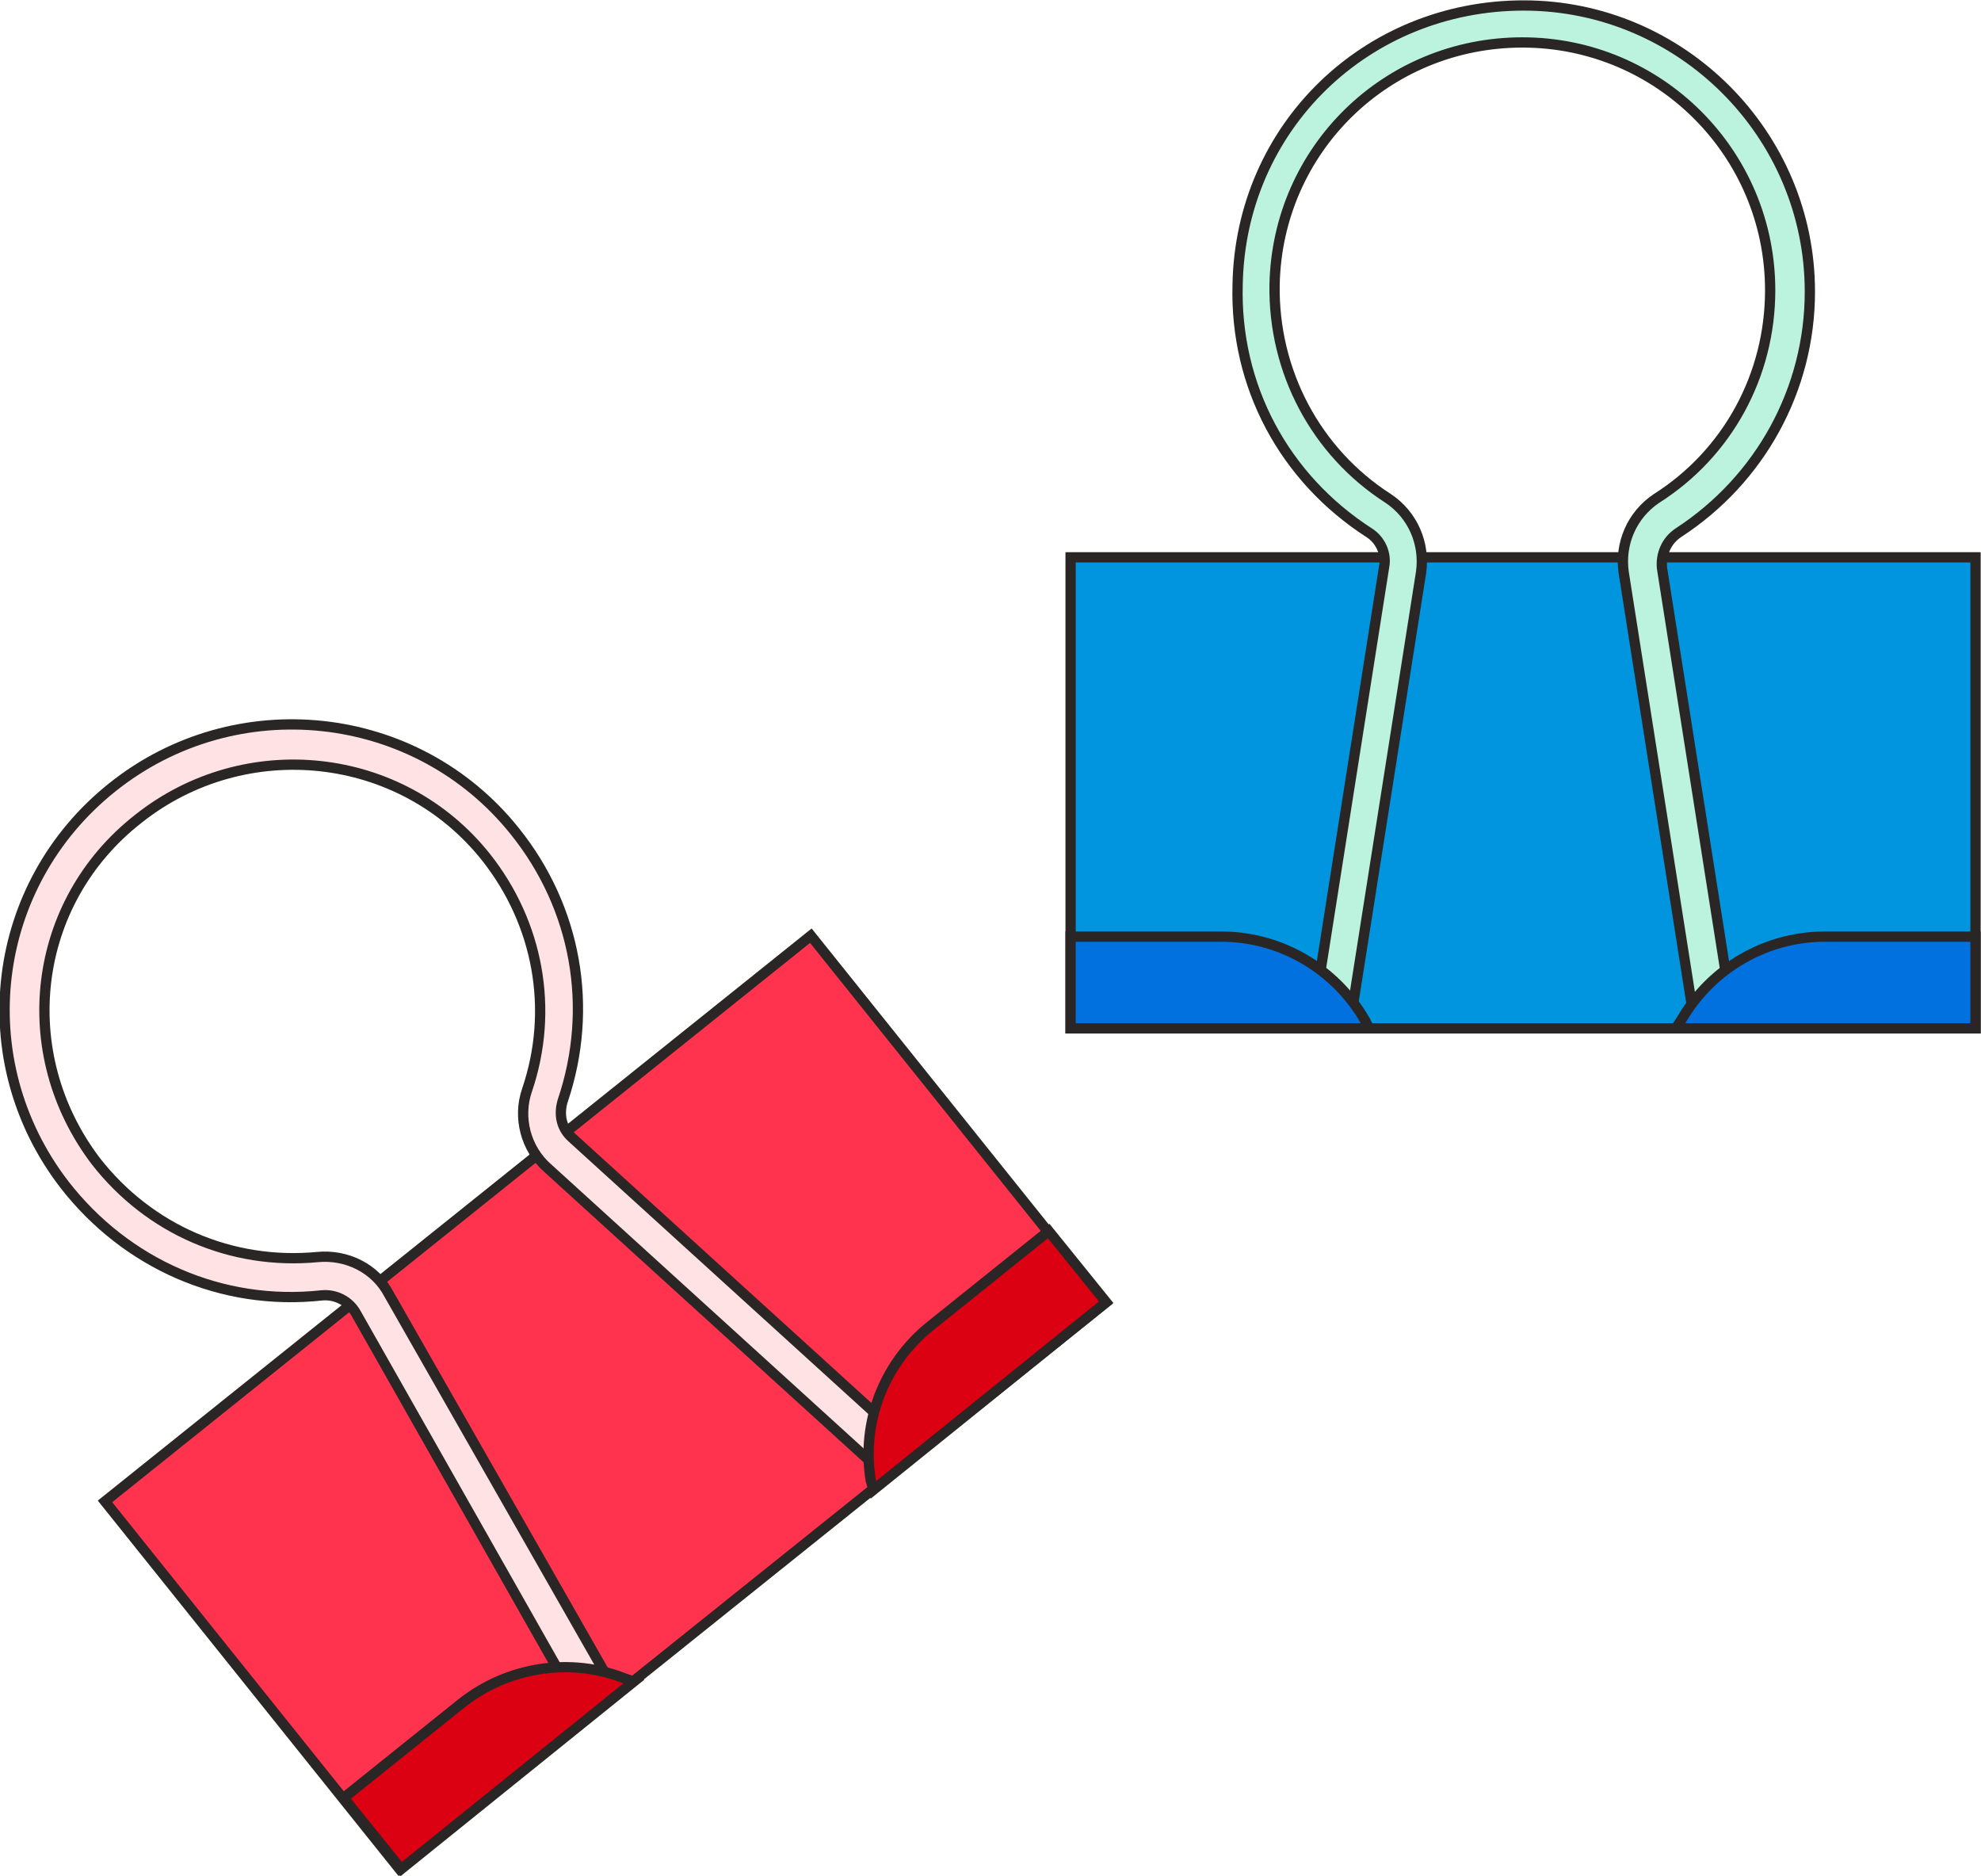 <?xml version="1.0" encoding="utf-8"?>
<!-- Generator: Adobe Illustrator 27.7.0, SVG Export Plug-In . SVG Version: 6.00 Build 0)  -->
<svg version="1.1" id="レイヤー_1" xmlns="http://www.w3.org/2000/svg" xmlns:xlink="http://www.w3.org/1999/xlink" x="0px"
	 y="0px" viewBox="0 0 144.7 137" style="enable-background:new 0 0 144.7 137;" xml:space="preserve">
<style type="text/css">
	.st0{fill:#0095DE;stroke:#2A2625;stroke-width:0.75;stroke-miterlimit:10;}
	.st1{fill:#BBF3DE;stroke:#2A2625;stroke-width:0.75;stroke-miterlimit:10;}
	.st2{fill:#0071DE;stroke:#2A2625;stroke-width:0.75;stroke-miterlimit:10;}
	.st3{fill:#FF334D;stroke:#2A2625;stroke-width:0.75;stroke-miterlimit:10;}
	.st4{fill:#FFE3E4;stroke:#2A2625;stroke-width:0.75;stroke-miterlimit:10;}
	.st5{fill:#DB0012;stroke:#2A2625;stroke-width:0.75;stroke-miterlimit:10;}
</style>
<g>
	<g>
		<rect x="78.2" y="40.7" class="st0" width="66.1" height="34.4"/>
		<path class="st1" d="M123.7,74.2l-5.1-32.4c-0.3-2.1,0.6-4.2,2.4-5.4c5.2-3.3,8.3-9,8.3-15.2c0-10-8.1-18.1-18.1-18.1
			c-9.9,0-17.9,7.8-18.1,17.7c-0.1,6.3,3,12.2,8.3,15.6c1.8,1.2,2.7,3.3,2.4,5.4l-5.1,32.4L96,73.8l5.1-32.4c0.2-1-0.3-2-1.1-2.5
			c-6.2-4-9.8-10.7-9.6-18.1c0.2-11.5,9.4-20.4,20.9-20.4c11.5,0,20.9,9.4,20.9,20.9c0,7.1-3.6,13.7-9.6,17.6
			c-0.9,0.6-1.3,1.6-1.2,2.6l5.1,32.4L123.7,74.2z"/>
		<path class="st2" d="M100,75.1H78.2v-6.7h11c4.3,0,8.3,2.3,10.5,6.1L100,75.1z"/>
		<path class="st2" d="M122.4,75.1h21.9v-6.7h-11c-4.3,0-8.3,2.3-10.5,6.1L122.4,75.1z"/>
	</g>
	<g>
		
			<rect x="11.2" y="85.2" transform="matrix(0.78 -0.625 0.625 0.78 -54.317 50.189)" class="st3" width="66.1" height="34.4"/>
		<path class="st4" d="M64.2,107.3l-24.2-22c-1.6-1.4-2.2-3.7-1.5-5.7c2-5.9,0.8-12.2-3-17c-6.2-7.8-17.6-9-25.4-2.8
			C2.3,65.9,1,76.9,7,84.8c3.9,5,9.9,7.6,16.2,7c2.1-0.2,4.2,0.8,5.2,2.7l16.2,28.4l-2.5,1.4L26,95.9c-0.5-0.9-1.5-1.4-2.5-1.3
			c-7.3,0.8-14.3-2.3-18.8-8.1c-7-9.1-5.4-21.9,3.5-29c9-7.2,22.2-5.8,29.4,3.2c4.5,5.6,5.8,12.9,3.5,19.7c-0.3,1-0.1,2,0.7,2.7
			l24.2,22L64.2,107.3z"/>
		<path class="st5" d="M46.3,122.8l-17,13.7l-4.2-5.2l8.6-6.9c3.4-2.7,8-3.4,12-1.8L46.3,122.8z"/>
		<path class="st5" d="M63.8,108.8l17-13.7l-4.2-5.2l-8.6,6.9c-3.4,2.7-5.1,7-4.4,11.3L63.8,108.8z"/>
	</g>
</g>
</svg>
